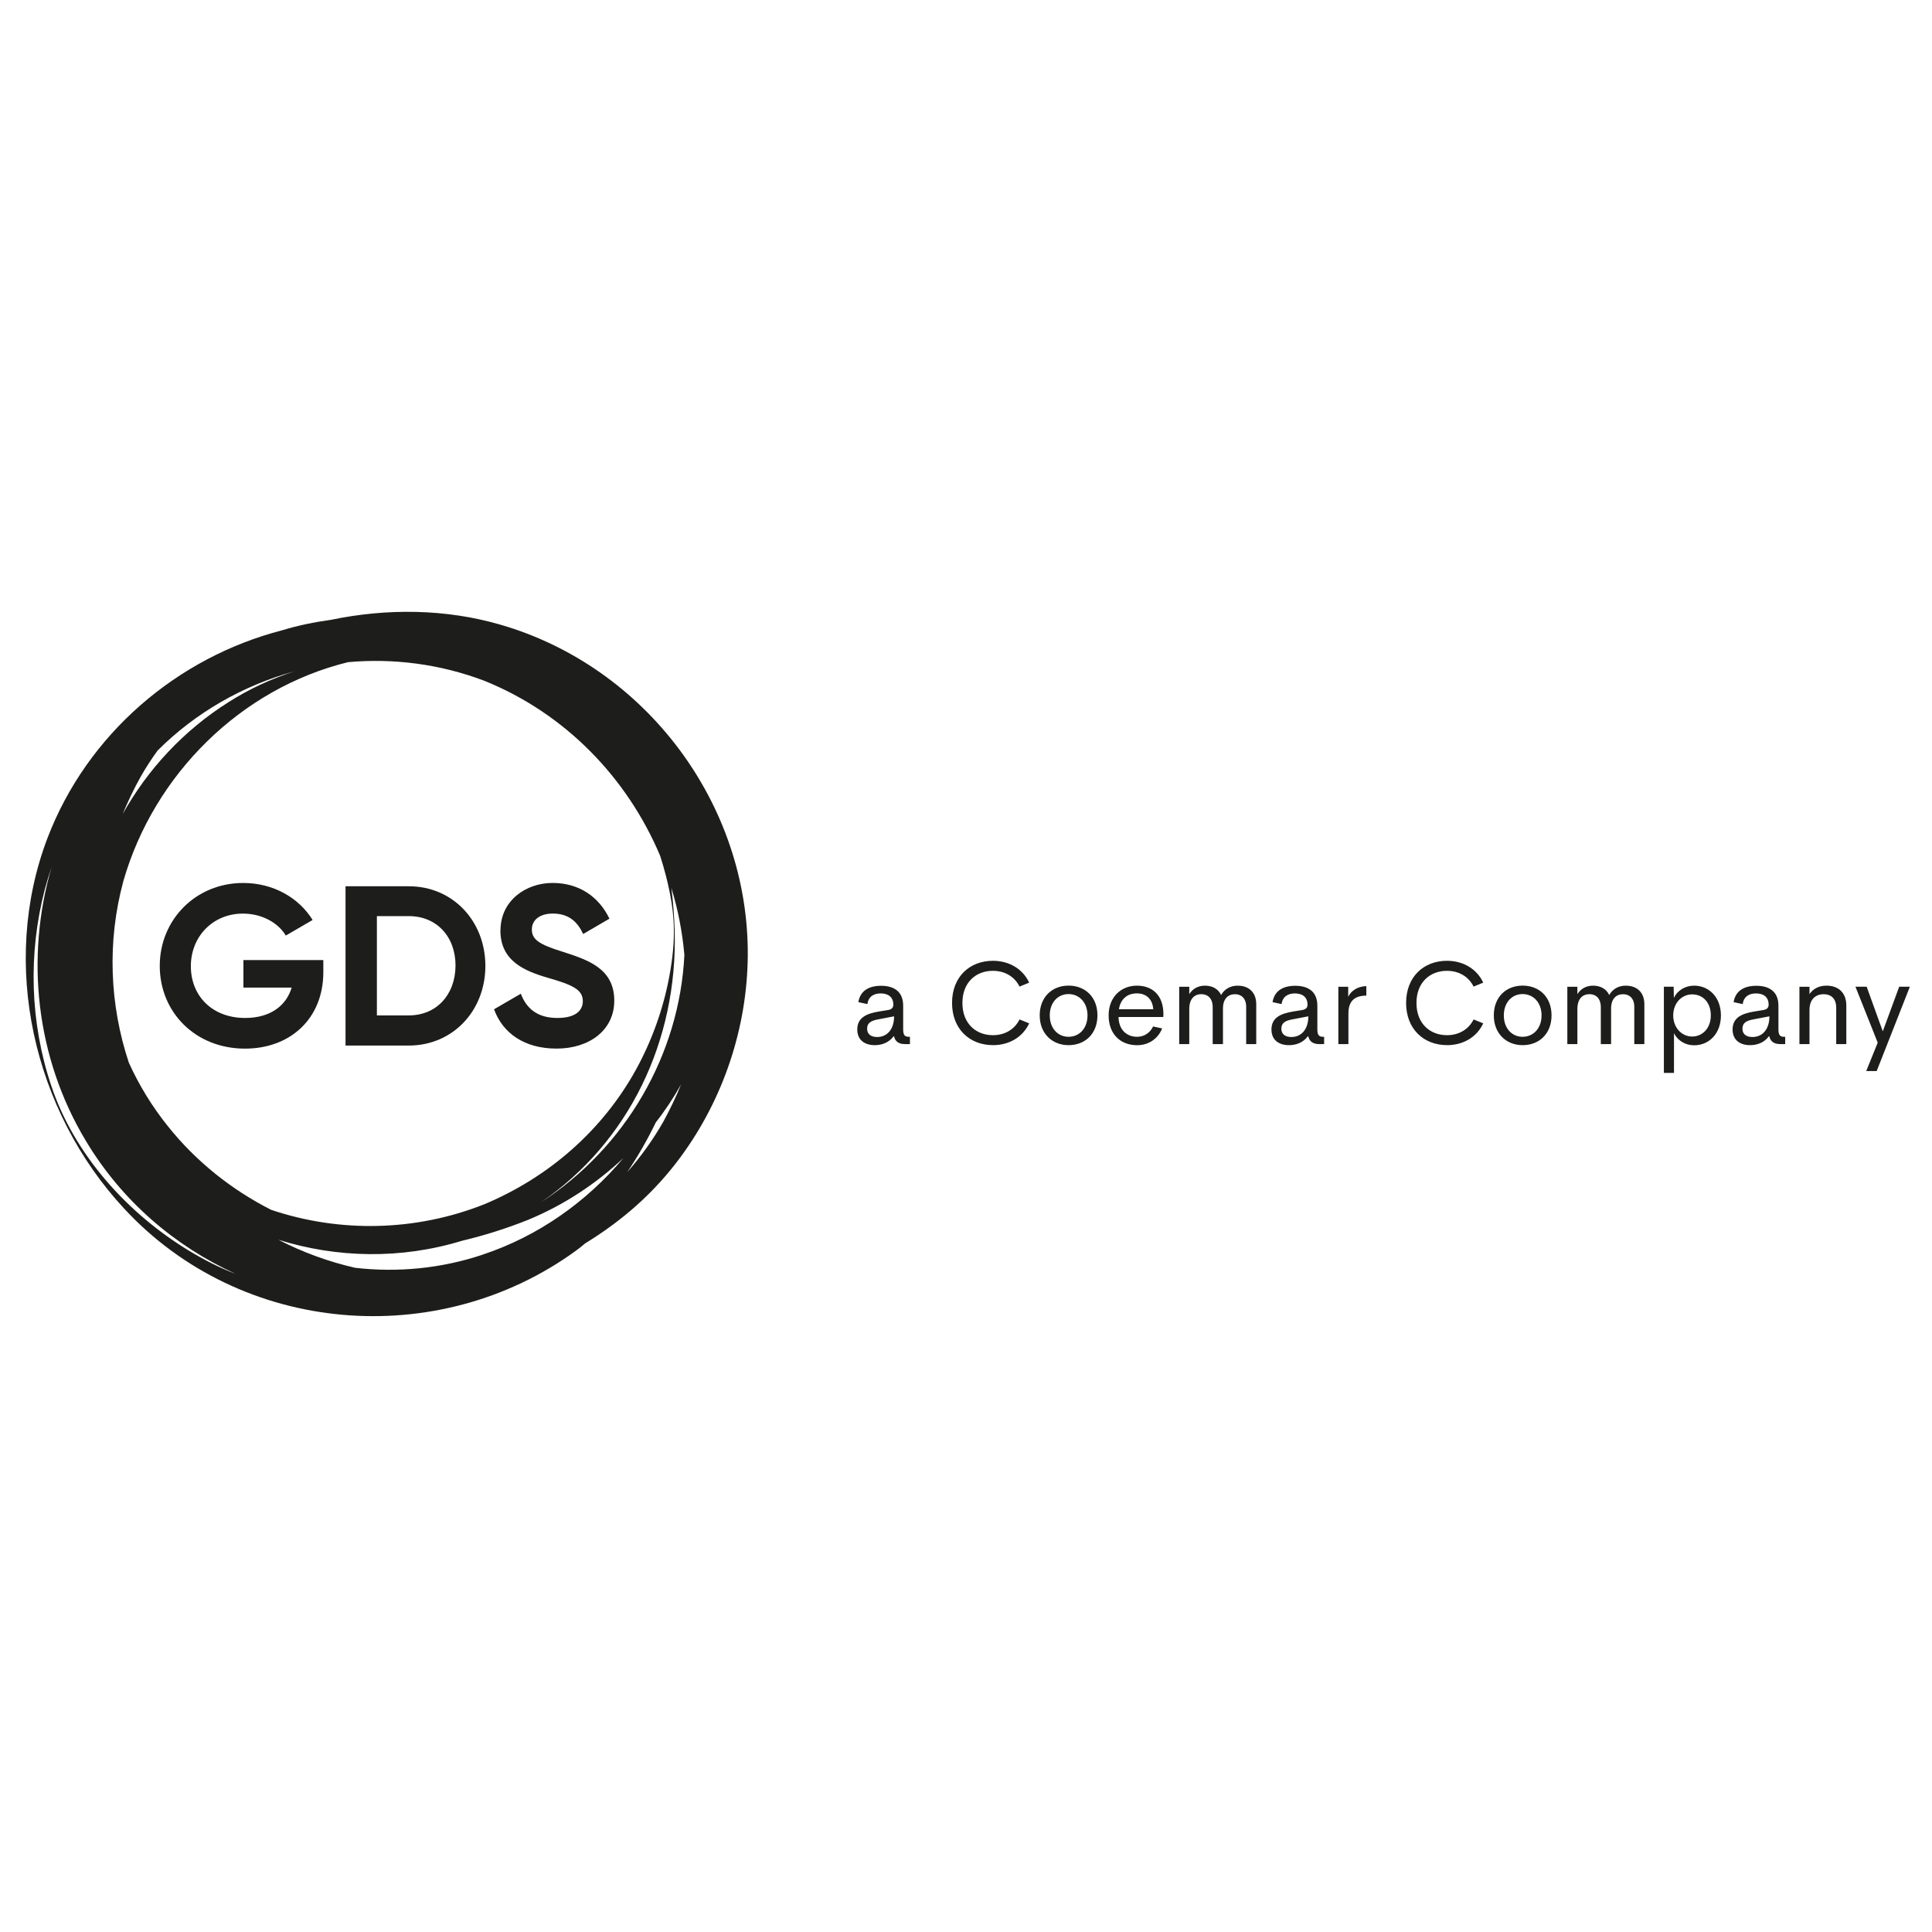 <svg xmlns="http://www.w3.org/2000/svg" width="300" height="300" viewBox="0 0 300 300" fill="none"><g clip-path="url(#clip0_1_1364)"><path d="M37.799 153.354H45.289C44.453 156.169 41.961 158.069 38.075 158.069C32.923 158.069 29.636 154.62 29.636 150.027C29.636 145.433 33.044 141.864 37.718 141.864C40.729 141.864 43.228 143.332 44.379 145.272L48.542 142.854C46.44 139.446 42.48 137.108 37.765 137.108C30.39 137.108 24.807 142.813 24.807 149.986C24.807 157.159 30.316 162.83 38.041 162.83C45.134 162.83 50.205 158.109 50.205 150.976V149.077H37.799V153.354Z" fill="#1D1D1B"></path><path d="M63.481 157.671H58.524V142.254H63.481C67.758 142.254 70.735 145.386 70.735 149.946C70.695 154.539 67.724 157.671 63.481 157.671ZM63.481 137.62H53.654V162.352H63.481C70.297 162.352 75.369 156.964 75.369 149.986C75.369 143.008 70.297 137.62 63.481 137.62Z" fill="#1D1D1B"></path><path d="M77.703 144.478C77.703 149.192 81.387 150.775 85.152 151.853C88.836 152.924 90.5 153.638 90.5 155.456C90.5 156.844 89.469 158.069 86.54 158.069C83.448 158.069 81.744 156.601 80.875 154.304L76.713 156.722C78.06 160.407 81.387 162.825 86.425 162.825C91.463 162.825 95.383 160.009 95.383 155.375C95.383 150.344 91.221 149.031 87.301 147.764C83.576 146.613 82.586 145.825 82.586 144.316C82.586 142.888 83.778 141.858 85.839 141.858C88.338 141.858 89.685 143.164 90.554 145.03L94.635 142.652C92.972 139.204 89.88 137.103 85.799 137.103C81.717 137.103 77.716 139.797 77.716 144.478H77.703Z" fill="#1D1D1B"></path><path d="M103.425 136.072C104.893 141.857 105.007 145.899 103.896 151.805C102.946 156.796 101.202 161.632 98.744 166.111C93.51 175.581 85.152 182.835 75.204 186.997C64.501 191.24 52.735 191.436 42.113 187.866C35.931 184.734 30.381 180.296 26.063 174.867C23.605 171.816 21.584 168.489 20.002 165C17.031 156.042 16.593 146.256 19.166 136.779C23.922 120.251 37.399 106.901 54.042 102.82C61.053 102.187 68.307 103.096 75.204 105.709C87.772 110.781 97.397 120.769 102.509 132.893C102.825 133.883 103.142 134.954 103.425 136.065V136.072ZM106.274 148.242C105.519 163.814 97.08 178.241 83.96 186.721C97.673 177.366 105.243 161.558 104.765 144.477C104.684 142.262 104.529 140.039 104.246 137.863C105.277 141.231 105.95 144.68 106.267 148.249L106.274 148.242ZM102.987 174.2C101.397 176.975 99.538 179.588 97.397 182.006C99.06 179.548 100.528 176.975 101.835 174.281C103.303 172.415 104.61 170.435 105.762 168.374C104.967 170.354 104.017 172.301 102.987 174.2ZM77.507 190.446C77.979 190.324 78.376 190.25 78.814 190.17C78.376 190.25 77.945 190.324 77.507 190.446ZM75.008 194.803C68.509 196.986 61.733 197.619 55.153 196.864C50.99 195.915 46.99 194.446 43.225 192.507C52.338 195.362 62.286 195.558 71.755 192.662C75.285 191.826 78.733 190.722 82.02 189.408C87.57 187.112 92.561 183.818 96.804 179.817C91.059 186.674 83.488 191.981 75.008 194.797V194.803ZM29.35 194.211C19.799 188.425 11.515 179.272 7.952 168.57C4.665 158.783 4.349 148.081 6.962 138.092C7.279 136.9 7.636 135.755 8.033 134.563C3.911 148.633 5.534 164.205 13.34 177.164C18.971 186.559 27.208 193.53 36.604 197.814C34.105 196.864 31.694 195.632 29.35 194.211ZM21.86 120.581C22.648 119.193 23.524 117.846 24.474 116.54C30.421 110.592 37.789 106.437 45.676 104.254C42.147 105.406 38.739 106.949 35.452 109.05C28.555 113.408 22.972 119.395 19.045 126.407C19.88 124.427 20.79 122.48 21.86 120.581ZM77.703 97.001C69.263 94.542 60.144 94.428 51.388 96.246C48.815 96.603 46.276 97.115 43.818 97.869C27.532 102.072 13.542 113.96 7.359 130.172C-0.049 149.67 5.177 172.496 19.288 187.678C37.439 207.297 67.99 209.83 89.476 194.177C89.947 193.82 90.426 193.463 90.863 193.072C96.568 189.584 101.606 185.226 105.728 179.595C112.342 170.597 116.033 159.544 116.114 148.364C116.269 124.864 100.299 103.54 77.709 97.001H77.703Z" fill="#1D1D1B"></path><path d="M294.905 153.22L292.359 160.144L289.854 153.22H288.116L291.571 161.902L289.786 166.313H291.41L296.562 153.22H294.905ZM283.61 153.052C282.458 153.052 281.536 153.53 280.977 154.365V153.227H279.414V162.124H280.977V156.803C280.99 155.126 281.967 154.379 283.186 154.379C284.23 154.379 285.126 154.965 285.126 156.487V162.124H286.695V156.13C286.695 154.129 285.449 153.052 283.617 153.052M272.113 161.026C271.251 161.026 270.564 160.656 270.564 159.733C270.564 158.81 271.204 158.467 272.396 158.265L274.753 157.814C274.753 159.834 273.676 161.026 272.12 161.026M271.749 162.292C272.834 162.292 273.945 161.902 274.666 160.918H274.74C274.915 161.754 275.521 162.124 276.424 162.124H277.205V160.993H277.057C276.43 160.993 276.154 160.784 276.154 159.827V156.15C276.154 153.813 274.524 153.072 272.739 153.072C270.766 153.072 269.473 153.894 269.197 155.611L270.611 155.914C270.759 154.729 271.621 154.257 272.665 154.257C273.709 154.257 274.632 154.709 274.632 156.008C274.632 156.46 274.39 156.736 273.844 156.83L272.403 157.066C270.463 157.389 269.035 158.016 269.035 159.861C269.035 161.565 270.274 162.292 271.749 162.292ZM262.758 160.952C261.108 160.952 259.814 159.551 259.814 157.672C259.814 155.793 261.108 154.405 262.758 154.405C264.408 154.405 265.654 155.652 265.654 157.672C265.654 159.693 264.334 160.952 262.758 160.952ZM263.068 153.052C261.673 153.052 260.474 153.793 259.915 154.951L259.882 153.22H258.366V166.603H259.936V160.44C260.508 161.579 261.694 162.313 263.068 162.313C265.351 162.313 267.223 160.528 267.223 157.679C267.223 154.83 265.351 153.052 263.068 153.052ZM252.473 153.052C251.341 153.052 250.419 153.557 249.88 154.507C249.435 153.55 248.506 153.052 247.374 153.052C246.317 153.052 245.455 153.53 244.936 154.372V153.227H243.374V162.124H244.936V156.675C244.936 155.059 245.771 154.372 246.815 154.372C247.785 154.372 248.573 154.998 248.573 156.399V162.124H250.169V156.621C250.169 155.066 250.978 154.379 252.042 154.379C252.971 154.379 253.773 154.978 253.773 156.345V162.131H255.335V155.934C255.335 154.062 254.143 153.058 252.48 153.058M236.43 160.993C234.779 160.993 233.513 159.693 233.513 157.672C233.513 155.652 234.779 154.358 236.43 154.358C238.08 154.358 239.373 155.658 239.373 157.672C239.373 159.686 238.093 160.993 236.43 160.993ZM236.436 162.292C239.002 162.292 240.922 160.521 240.922 157.665C240.922 154.81 239.009 153.045 236.436 153.045C233.863 153.045 231.957 154.83 231.957 157.665C231.957 160.501 233.904 162.292 236.436 162.292ZM224.683 162.292C227.202 162.292 229.317 161.053 230.314 158.905L228.819 158.298C228.037 159.875 226.502 160.743 224.683 160.743C222.043 160.743 219.948 158.932 219.948 155.739C219.948 152.547 222.043 150.748 224.683 150.748C226.502 150.748 228.044 151.624 228.819 153.2L230.314 152.58C229.317 150.445 227.202 149.192 224.683 149.192C221.087 149.192 218.339 151.664 218.339 155.732C218.339 159.8 221.087 162.286 224.683 162.286M209.347 154.789V153.227H207.818V162.124H209.381V157.369C209.381 155.369 210.425 154.601 212.162 154.601V153.126C210.896 153.146 209.792 153.813 209.347 154.789ZM200.517 161.026C199.655 161.026 198.968 160.656 198.968 159.733C198.968 158.81 199.615 158.467 200.8 158.265L203.157 157.814C203.157 159.834 202.08 161.026 200.524 161.026M200.16 162.292C201.244 162.292 202.349 161.902 203.076 160.918H203.151C203.326 161.754 203.932 162.124 204.834 162.124H205.609V160.993H205.467C204.841 160.993 204.558 160.784 204.558 159.827V156.15C204.558 153.813 202.928 153.072 201.143 153.072C199.17 153.072 197.877 153.894 197.601 155.611L199.008 155.914C199.157 154.729 200.025 154.257 201.063 154.257C202.1 154.257 203.029 154.709 203.029 156.008C203.029 156.46 202.787 156.736 202.241 156.83L200.8 157.066C198.86 157.389 197.432 158.016 197.432 159.861C197.432 161.565 198.672 162.292 200.147 162.292M192.206 153.052C191.074 153.052 190.151 153.557 189.613 154.507C189.168 153.55 188.239 153.052 187.107 153.052C186.05 153.052 185.188 153.53 184.669 154.372V153.227H183.106V162.124H184.669V156.675C184.669 155.059 185.504 154.372 186.548 154.372C187.518 154.372 188.306 154.998 188.306 156.399V162.124H189.902V156.621C189.902 155.066 190.711 154.379 191.775 154.379C192.704 154.379 193.506 154.978 193.506 156.345V162.131H195.068V155.934C195.068 154.062 193.876 153.058 192.212 153.058M176.533 154.251C177.927 154.251 178.951 155.059 179.079 156.716H173.744C174.007 155.059 175.112 154.251 176.533 154.251ZM180.655 157.497C180.655 154.513 178.924 153.052 176.533 153.052C174.142 153.052 172.148 154.762 172.148 157.672C172.148 160.582 173.987 162.299 176.573 162.299C178.338 162.299 179.813 161.316 180.459 159.693L179.052 159.39C178.58 160.386 177.658 160.993 176.56 160.993C175.031 160.993 173.724 159.989 173.684 157.921H180.635L180.655 157.497ZM165.925 160.993C164.275 160.993 163.008 159.693 163.008 157.672C163.008 155.652 164.275 154.358 165.925 154.358C167.575 154.358 168.868 155.658 168.868 157.672C168.868 159.686 167.595 160.993 165.925 160.993ZM165.931 162.292C168.491 162.292 170.41 160.521 170.41 157.665C170.41 154.81 168.498 153.045 165.931 153.045C163.365 153.045 161.446 154.83 161.446 157.665C161.446 160.501 163.392 162.292 165.931 162.292ZM154.178 162.292C156.697 162.292 158.812 161.053 159.809 158.905L158.314 158.298C157.533 159.875 155.997 160.743 154.178 160.743C151.531 160.743 149.443 158.932 149.443 155.739C149.443 152.547 151.531 150.748 154.178 150.748C155.997 150.748 157.539 151.624 158.314 153.2L159.809 152.58C158.812 150.445 156.697 149.192 154.178 149.192C150.582 149.192 147.834 151.664 147.834 155.732C147.834 159.8 150.582 162.286 154.178 162.286M136.195 161.026C135.333 161.026 134.646 160.656 134.646 159.733C134.646 158.81 135.293 158.467 136.478 158.265L138.835 157.814C138.835 159.834 137.758 161.026 136.202 161.026M135.838 162.292C136.923 162.292 138.027 161.902 138.755 160.918H138.829C139.004 161.754 139.603 162.124 140.513 162.124H141.294V160.993H141.146C140.519 160.993 140.243 160.784 140.243 159.827V156.15C140.243 153.813 138.613 153.072 136.828 153.072C134.855 153.072 133.562 153.894 133.286 155.611L134.693 155.914C134.841 154.729 135.71 154.257 136.747 154.257C137.785 154.257 138.714 154.709 138.714 156.008C138.714 156.46 138.472 156.736 137.926 156.83L136.485 157.066C134.545 157.389 133.117 158.016 133.117 159.861C133.117 161.565 134.356 162.292 135.832 162.292" fill="#1D1D1B"></path></g><defs><clipPath id="clip0_1_1364"><rect width="292.56" height="109.367" fill="white" transform="translate(4 95)"></rect></clipPath></defs></svg>